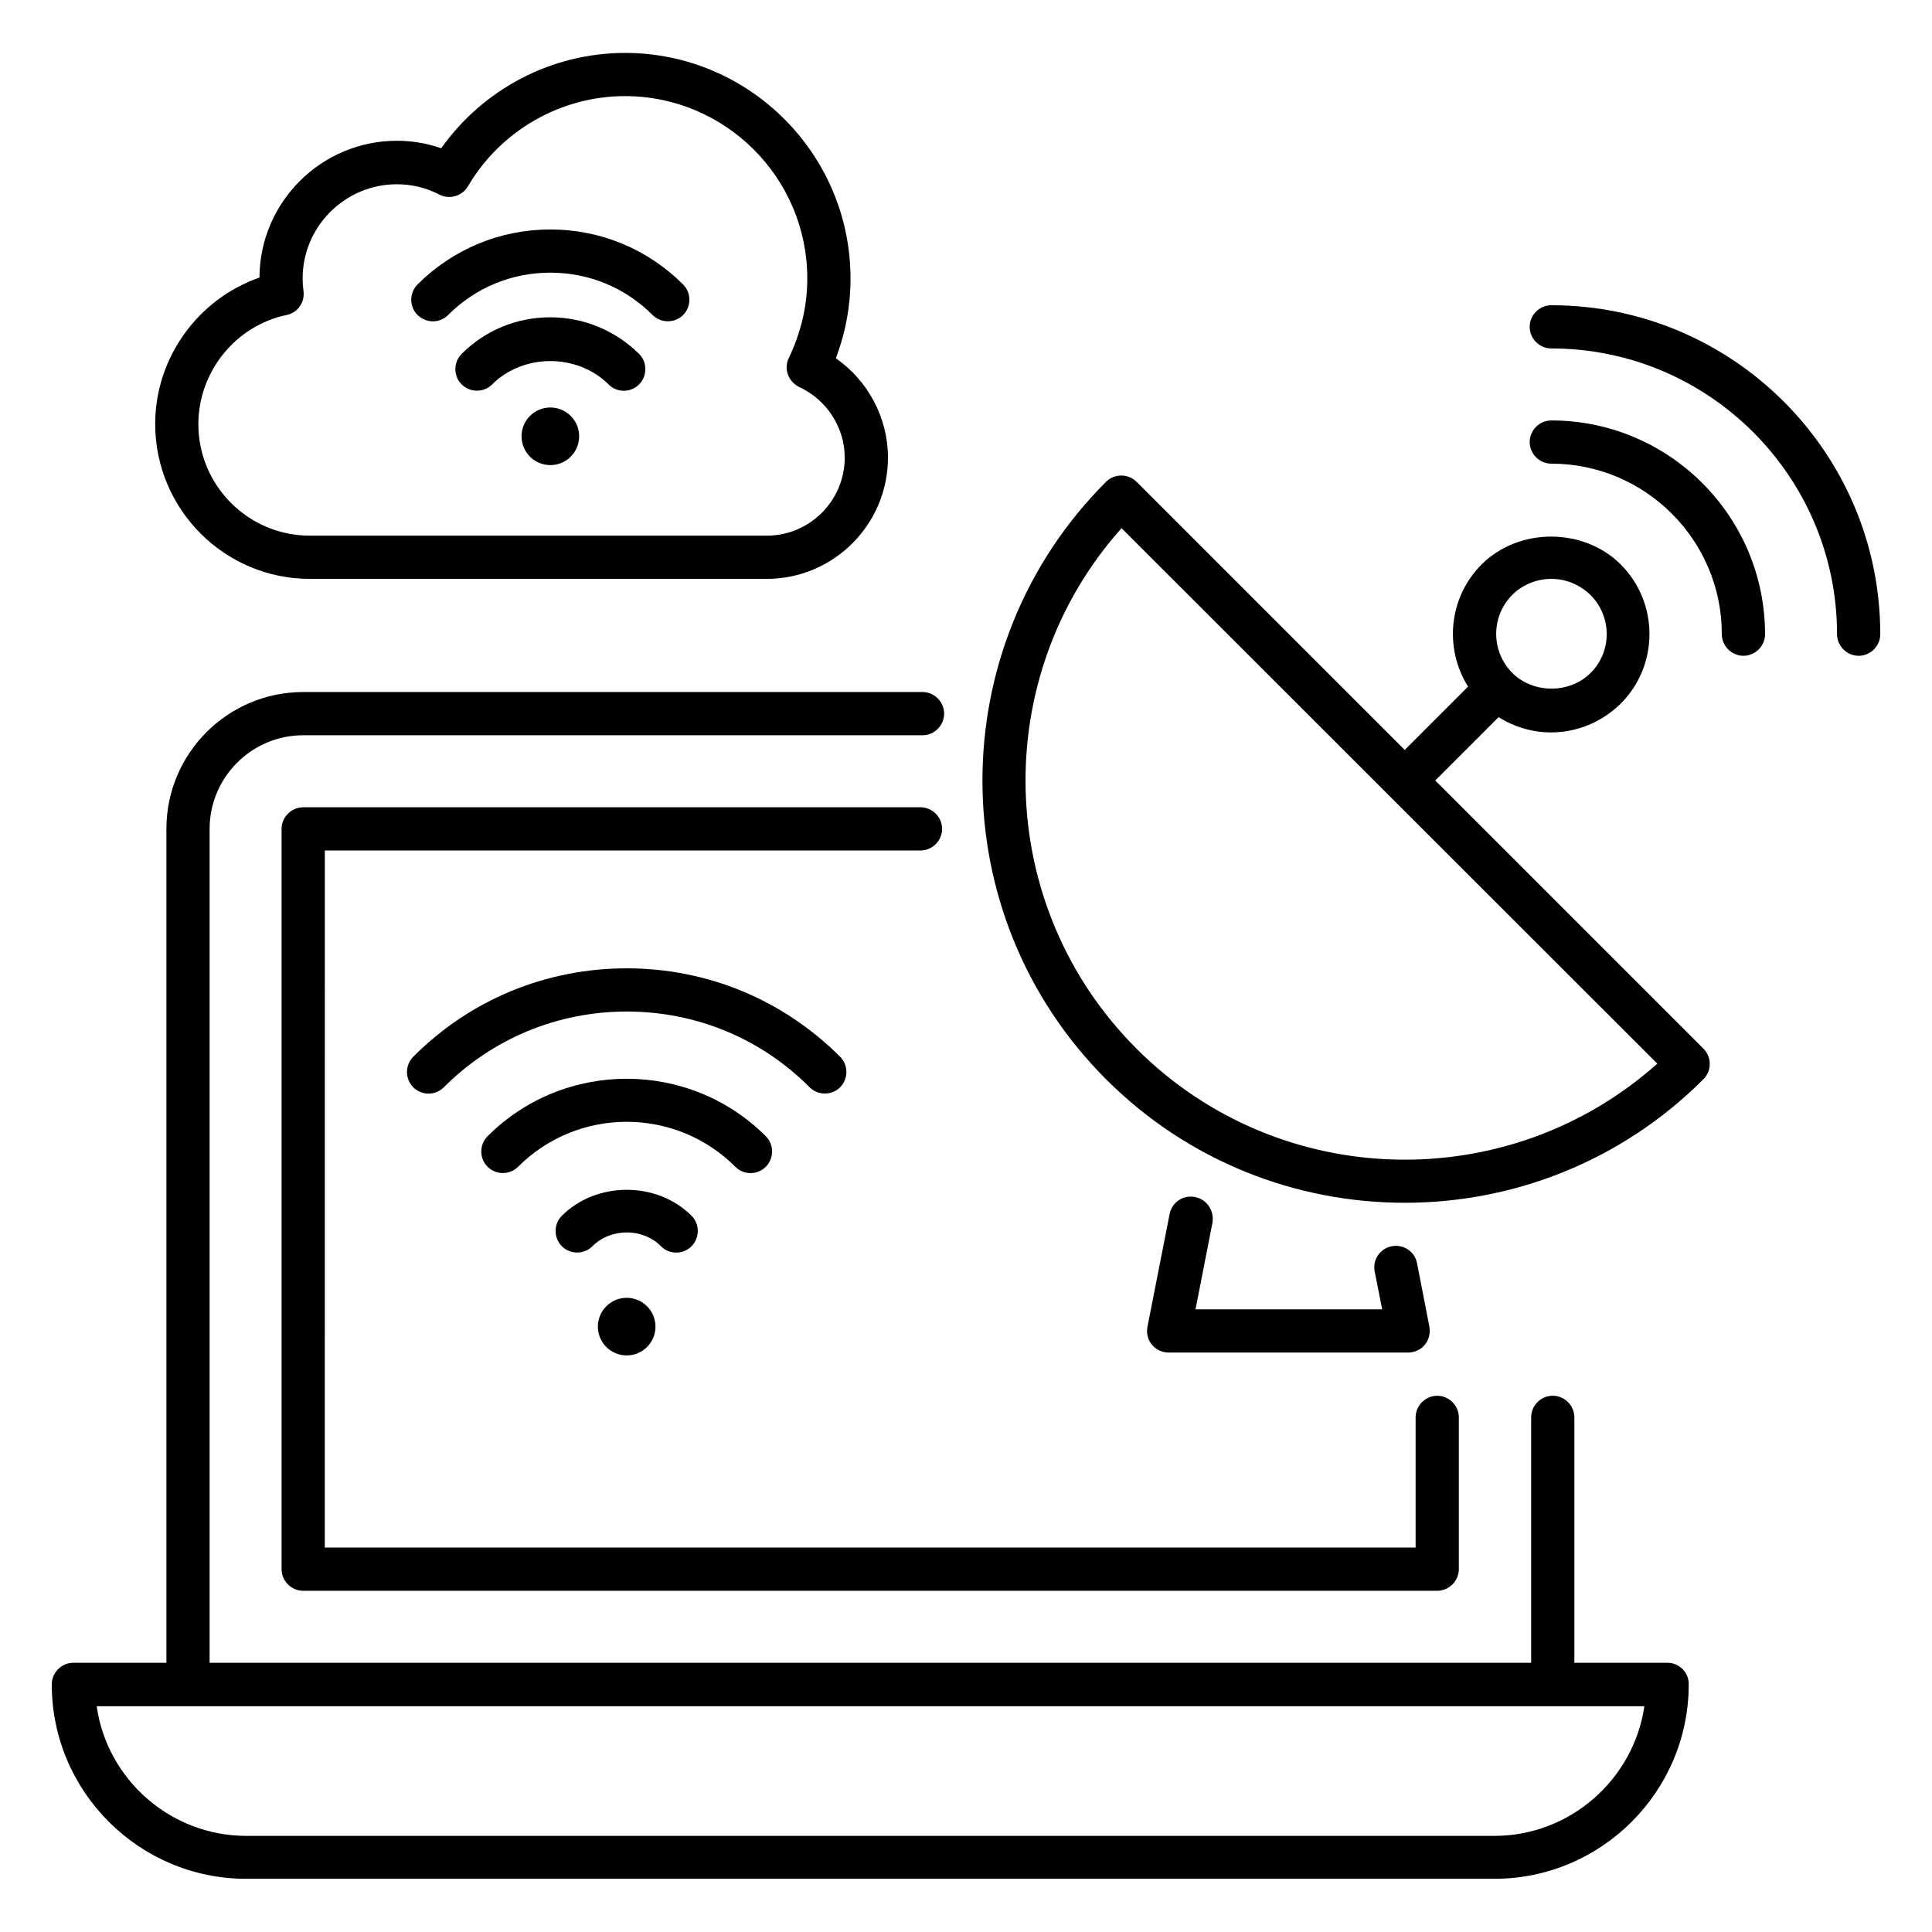 <?xml version="1.0" encoding="UTF-8"?>
<!-- The Best Svg Icon site in the world: iconSvg.co, Visit us! https://iconsvg.co -->
<svg fill="#000000" width="800px" height="800px" version="1.1" viewBox="144 144 512 512" xmlns="http://www.w3.org/2000/svg">
 <g>
  <path d="m226.11 297.41h121.07c17.711 0 32.137-14.426 32.137-32.137 0-10.535-5.266-20.383-13.816-26.336 2.594-6.793 3.894-13.895 3.894-21.145 0-32.898-26.793-59.77-59.77-59.77-19.391 0-37.559 9.543-48.703 25.266-3.742-1.297-7.711-1.984-11.754-1.984-20 0-36.336 16.258-36.41 36.258-16.258 5.648-27.633 21.223-27.633 38.777-0.004 22.672 18.391 41.07 40.988 41.07zm-6.184-69.926c2.977-0.609 4.883-3.356 4.504-6.336-0.152-1.145-0.23-2.211-0.23-3.356 0-13.742 11.223-24.961 24.961-24.961 3.969 0 7.785 0.918 11.297 2.75 2.672 1.375 6.031 0.383 7.559-2.215 8.625-14.734 24.578-23.895 41.602-23.895 26.641 0 48.32 21.68 48.32 48.32 0 7.328-1.68 14.352-4.887 21.07-0.688 1.375-0.762 2.977-0.23 4.426 0.535 1.449 1.602 2.594 2.977 3.281 7.328 3.359 12.062 10.762 12.062 18.703 0 11.375-9.238 20.688-20.688 20.688l-121.06-0.004c-16.336 0-29.543-13.281-29.543-29.543 0-13.891 9.848-26.105 23.359-28.93z"/>
  <path d="m585.88 584.65h-24.656v-65.039c0-3.129-2.594-5.727-5.727-5.727-3.129 0-5.727 2.594-5.727 5.727v65.039h-350.22v-220.99c0-13.664 11.145-24.809 24.809-24.809h164.12c3.129 0 5.727-2.594 5.727-5.727 0-3.129-2.594-5.727-5.727-5.727h-164.12c-20 0-36.258 16.258-36.258 36.258v220.99l-24.656 0.004c-3.129 0-5.727 2.594-5.727 5.727 0 28.398 23.129 51.527 51.527 51.527h330.76c28.398 0 51.527-23.129 51.527-51.527 0.074-3.133-2.519-5.727-5.648-5.727zm-45.879 45.879h-330.68c-20.152 0-36.945-14.961-39.695-34.352h410.15c-2.824 19.312-19.617 34.352-39.77 34.352z"/>
  <path d="m230.08 369.39h157.86c3.129 0 5.727-2.594 5.727-5.727 0-3.129-2.594-5.727-5.727-5.727l-163.59 0.004c-3.129 0-5.727 2.594-5.727 5.727v196.18c0 3.129 2.594 5.727 5.727 5.727h300.53c3.129 0 5.727-2.594 5.727-5.727v-40.227c0-3.129-2.594-5.727-5.727-5.727-3.129 0-5.727 2.594-5.727 5.727v34.504l-289.08-0.004z"/>
  <path d="m366.64 432.14c2.215-2.215 2.215-5.879 0-8.09-15.113-15.113-35.191-23.434-56.562-23.434-21.375 0-41.527 8.32-56.562 23.434-2.215 2.215-2.215 5.879 0 8.09 1.145 1.145 2.594 1.68 4.047 1.68 1.449 0 2.902-0.535 4.047-1.68 12.902-12.902 30.152-20.074 48.473-20.074 18.32 0 35.57 7.098 48.473 20.074 2.207 2.211 5.871 2.211 8.086 0z"/>
  <path d="m342.9 454.88c1.449 0 2.902-0.535 4.047-1.68 2.215-2.215 2.215-5.879 0-8.09-20.305-20.305-53.434-20.305-73.738 0-2.215 2.215-2.215 5.879 0 8.09 2.215 2.215 5.879 2.215 8.09 0 15.879-15.879 41.68-15.879 57.555 0 1.148 1.145 2.598 1.68 4.047 1.68z"/>
  <path d="m323.21 475.95c1.449 0 2.902-0.535 4.047-1.68 2.215-2.215 2.215-5.879 0-8.09-9.16-9.16-25.191-9.16-34.352 0-2.215 2.215-2.215 5.879 0 8.09 2.215 2.215 5.879 2.215 8.09 0 4.887-4.887 13.359-4.887 18.168 0 1.145 1.145 2.594 1.68 4.047 1.68z"/>
  <path d="m317.71 495.57c0 4.215-3.418 7.633-7.637 7.633-4.215 0-7.633-3.418-7.633-7.633 0-4.215 3.418-7.633 7.633-7.633 4.219 0 7.637 3.418 7.637 7.633"/>
  <path d="m524.35 350.84 16.793-16.793c4.121 2.594 8.93 4.047 13.895 4.047 6.945 0 13.512-2.75 18.473-7.633 10.152-10.152 10.152-26.719 0-36.871-9.848-9.848-27.023-9.848-36.871 0-8.777 8.777-9.922 22.289-3.586 32.367l-16.793 16.793-71.066-71.066c-2.215-2.215-5.879-2.215-8.09 0-43.664 43.664-43.664 114.66 0 158.32 21.832 21.832 50.457 32.746 79.16 32.746s57.328-10.914 79.16-32.746c1.07-1.07 1.68-2.519 1.68-4.047s-0.609-2.977-1.68-4.047zm20.383-49.16c2.824-2.824 6.641-4.273 10.383-4.273 3.742 0 7.481 1.449 10.383 4.273 5.727 5.727 5.727 15.039 0 20.688-5.496 5.496-15.191 5.496-20.688 0-5.727-5.727-5.727-14.961-0.078-20.688zm-99.543 120.23c-37.863-37.863-39.16-98.547-3.969-137.94l141.98 141.91c-39.465 35.191-100.15 33.895-138.02-3.969z"/>
  <path d="m555.11 224.89c-3.129 0-5.727 2.594-5.727 5.727 0 3.129 2.594 5.727 5.727 5.727 41.754 0 75.723 33.969 75.723 75.723 0 3.129 2.594 5.727 5.727 5.727 3.129 0 5.727-2.594 5.727-5.727 0-48.094-39.082-87.176-87.176-87.176z"/>
  <path d="m555.11 255.42c-3.129 0-5.727 2.594-5.727 5.727 0 3.129 2.594 5.727 5.727 5.727 24.887 0 45.191 20.23 45.191 45.191 0 3.129 2.594 5.727 5.727 5.727 3.129 0 5.727-2.594 5.727-5.727-0.004-31.227-25.422-56.645-56.645-56.645z"/>
  <path d="m258.7 229.16c1.449 0 2.902-0.535 4.047-1.68 7.25-7.25 16.871-11.223 27.098-11.223 10.23 0 19.848 3.969 27.098 11.223 2.215 2.215 5.879 2.215 8.09 0 2.215-2.215 2.215-5.879 0-8.09-9.391-9.391-21.906-14.578-35.191-14.578-13.281 0-25.801 5.191-35.191 14.578-2.215 2.215-2.215 5.879 0 8.09 1.148 1.07 2.602 1.68 4.051 1.68z"/>
  <path d="m289.85 228.09c-8.93 0-17.25 3.434-23.512 9.695-2.215 2.215-2.215 5.879 0 8.09 2.215 2.215 5.879 2.215 8.09 0 8.246-8.246 22.594-8.246 30.84 0 1.145 1.145 2.594 1.68 4.047 1.68 1.449 0 2.902-0.535 4.047-1.68 2.215-2.215 2.215-5.879 0-8.09-6.262-6.184-14.656-9.695-23.512-9.695z"/>
  <path d="m297.48 259.62c0 4.219-3.418 7.637-7.633 7.637s-7.633-3.418-7.633-7.637c0-4.215 3.418-7.633 7.633-7.633s7.633 3.418 7.633 7.633"/>
  <path d="m460.68 461.22c-3.129-0.609-6.106 1.375-6.719 4.504l-5.879 29.922c-0.305 1.68 0.078 3.434 1.223 4.734 1.07 1.297 2.672 2.062 4.426 2.062h63.434c1.68 0 3.359-0.762 4.426-2.062 1.07-1.297 1.527-3.055 1.223-4.734l-3.281-16.871c-0.609-3.129-3.586-5.113-6.719-4.504-3.129 0.609-5.113 3.586-4.504 6.719l1.984 10h-49.465l4.504-23.055c0.465-3.125-1.523-6.106-4.652-6.715z"/>
 </g>
</svg>